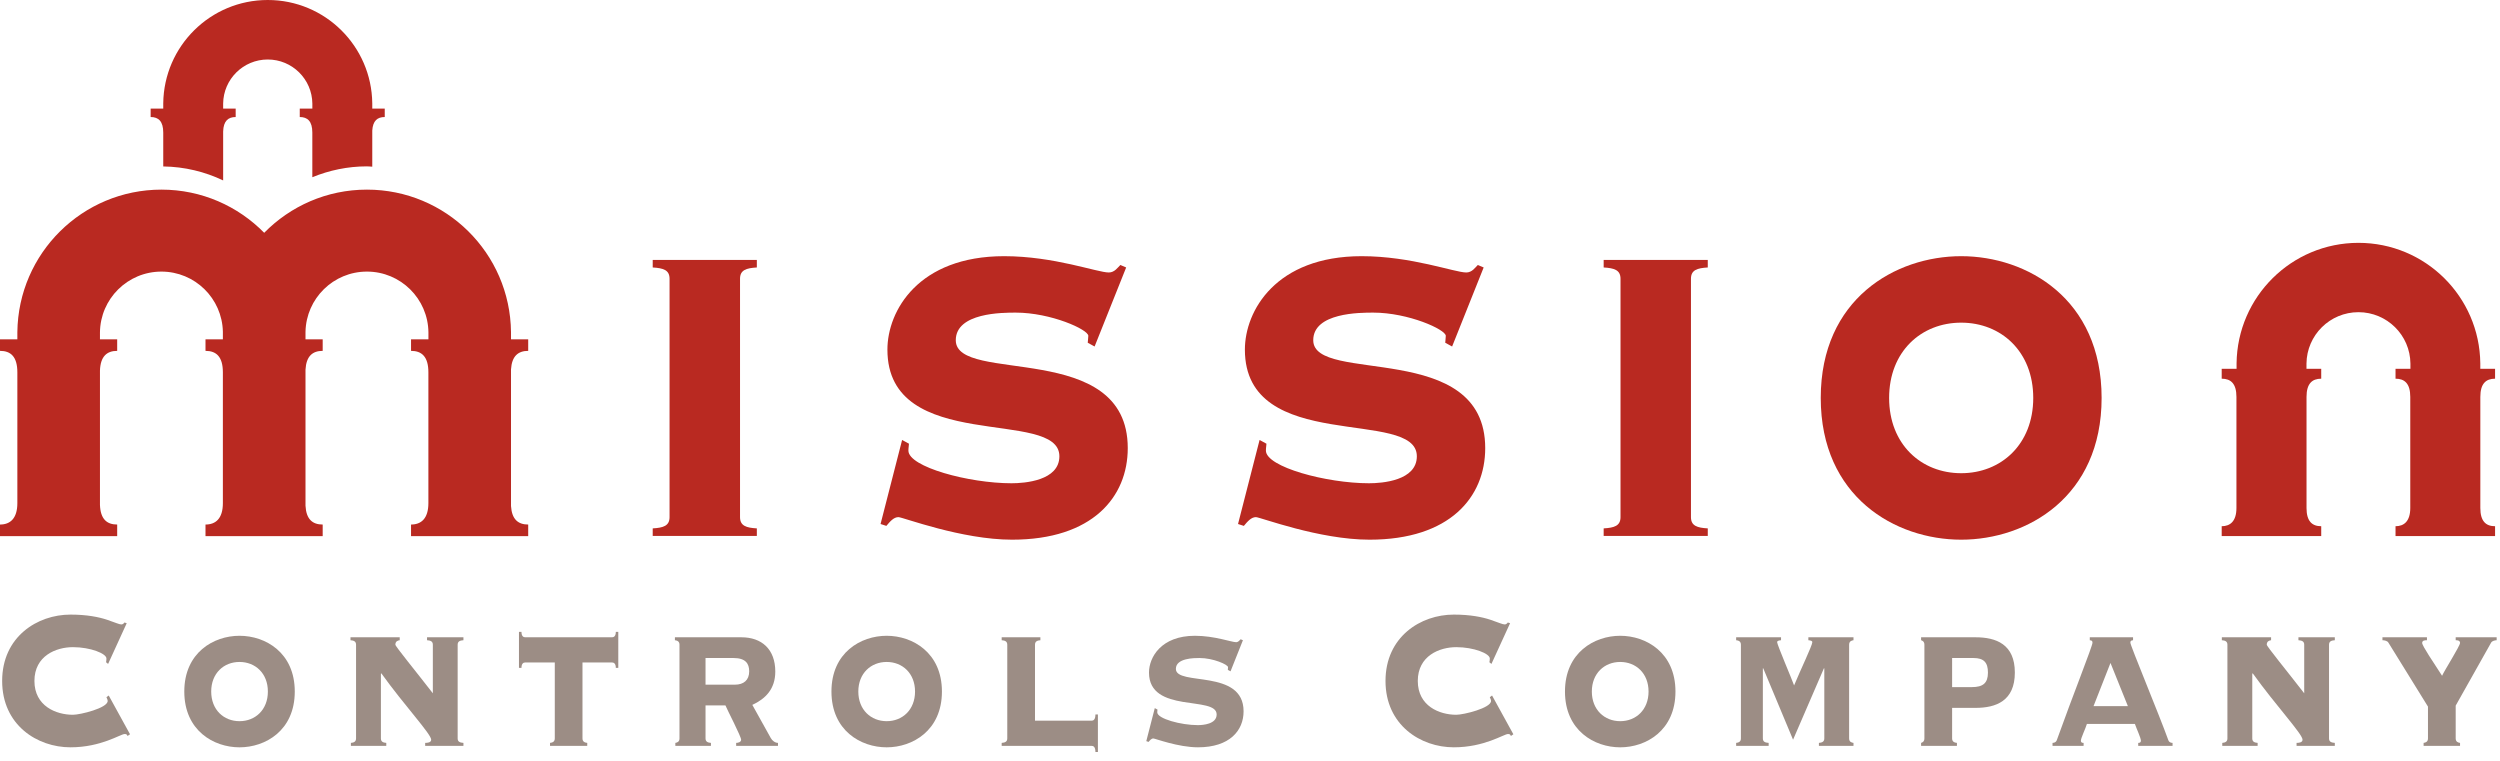 <?xml version="1.0" encoding="UTF-8"?>
<svg width="174px" height="53px" viewBox="0 0 174 53" version="1.1" xmlns="http://www.w3.org/2000/svg" xmlns:xlink="http://www.w3.org/1999/xlink">
    <!-- Generator: Sketch 49 (51002) - http://www.bohemiancoding.com/sketch -->
    <title>Group 2 Copy</title>
    <desc>Created with Sketch.</desc>
    <defs></defs>
    <g id="MCC1A" stroke="none" stroke-width="1" fill="none" fill-rule="evenodd">
        <g id="Desktop-Copy" transform="translate(-40, -9)">
            <g id="Home">
                <g id="Group">
                    <g id="Group-2">
                        <g id="Group-2-Copy" transform="translate(40, 9)">
                            <path d="M52.676,18.092 L52.676,18.616 C51.946,18.66 51.506,18.789 51.506,19.402 L51.506,35.992 C51.506,36.602 51.946,36.734 52.676,36.776 L52.676,37.301 L45.429,37.301 L45.429,36.776 C46.162,36.734 46.601,36.602 46.601,35.992 L46.601,19.402 C46.601,18.789 46.162,18.66 45.429,18.616 L45.429,18.092 L52.676,18.092 Z" id="Fill-1" fill="#B92921"></path>
                            <path d="M62.787,30.621 L63.264,30.882 C63.264,31.015 63.225,31.146 63.225,31.363 C63.225,32.498 67.437,33.635 70.399,33.635 C71.316,33.635 73.733,33.458 73.733,31.756 C73.733,28.35 61.764,31.67 61.764,24.334 C61.764,21.627 63.921,17.83 69.887,17.83 C73.368,17.83 76.368,18.965 77.173,18.965 C77.576,18.965 77.794,18.616 77.978,18.443 L78.381,18.616 L76.184,24.117 L75.707,23.855 C75.707,23.724 75.747,23.549 75.747,23.375 C75.747,22.938 73.146,21.758 70.694,21.758 C69.778,21.758 66.522,21.758 66.522,23.68 C66.522,26.779 78.492,23.593 78.492,31.189 C78.492,34.593 76.038,37.562 70.439,37.562 C66.925,37.562 62.823,35.992 62.532,35.992 C62.202,35.992 61.946,36.297 61.691,36.602 L61.287,36.471 L62.787,30.621 Z" id="Fill-3" fill="#B92921"></path>
                            <path d="M87.667,30.621 L88.145,30.882 C88.145,31.015 88.107,31.146 88.107,31.363 C88.107,32.498 92.317,33.635 95.281,33.635 C96.196,33.635 98.612,33.458 98.612,31.756 C98.612,28.35 86.644,31.67 86.644,24.334 C86.644,21.627 88.805,17.83 94.77,17.83 C98.245,17.83 101.247,18.965 102.053,18.965 C102.458,18.965 102.676,18.616 102.857,18.443 L103.263,18.616 L101.067,24.117 L100.589,23.855 C100.589,23.724 100.627,23.549 100.627,23.375 C100.627,22.938 98.028,21.758 95.576,21.758 C94.658,21.758 91.402,21.758 91.402,23.68 C91.402,26.779 103.371,23.593 103.371,31.189 C103.371,34.593 100.919,37.562 95.319,37.562 C91.805,37.562 87.705,35.992 87.412,35.992 C87.083,35.992 86.827,36.297 86.572,36.602 L86.167,36.471 L87.667,30.621 Z" id="Fill-5" fill="#B92921"></path>
                            <path d="M118.861,18.092 L118.861,18.616 C118.129,18.66 117.691,18.789 117.691,19.402 L117.691,35.992 C117.691,36.602 118.129,36.734 118.861,36.776 L118.861,37.301 L111.615,37.301 L111.615,36.776 C112.348,36.734 112.788,36.602 112.788,35.992 L112.788,19.402 C112.788,18.789 112.348,18.66 111.615,18.616 L111.615,18.092 L118.861,18.092 Z" id="Fill-7" fill="#B92921"></path>
                            <path d="M131.483,27.696 C131.483,30.924 133.716,32.935 136.499,32.935 C139.278,32.935 141.514,30.924 141.514,27.696 C141.514,24.466 139.278,22.457 136.499,22.457 C133.716,22.457 131.483,24.466 131.483,27.696 M146.272,27.696 C146.272,34.593 141.073,37.562 136.499,37.562 C131.923,37.562 126.724,34.593 126.724,27.696 C126.724,20.799 131.923,17.83 136.499,17.83 C141.073,17.83 146.272,20.799 146.272,27.696" id="Fill-9" fill="#B92921"></path>
                            <path d="M25.91,7.56 L25.91,7.193 C25.866,3.212 22.626,2.95415959e-05 18.636,2.95415959e-05 C14.645,2.95415959e-05 11.407,3.212 11.362,7.193 L11.362,7.56 L10.485,7.56 L10.485,8.145 C11.028,8.145 11.362,8.437 11.362,9.228 L11.362,11.585 C12.856,11.605 14.265,11.954 15.531,12.558 L15.531,9.146 C15.555,8.421 15.88,8.145 16.403,8.145 L16.403,7.56 L15.531,7.56 L15.531,7.209 C15.55,5.512 16.933,4.141 18.636,4.141 C20.339,4.141 21.721,5.512 21.74,7.209 L21.74,7.56 L20.863,7.56 L20.863,8.145 C21.405,8.145 21.738,8.437 21.738,9.228 L21.738,12.335 C22.911,11.854 24.192,11.579 25.539,11.579 C25.665,11.579 25.785,11.596 25.91,11.601 L25.91,9.086 C25.951,8.402 26.27,8.145 26.778,8.145 L26.778,7.56 L25.91,7.56 Z" id="Fill-11" fill="#B92921"></path>
                            <path d="M36.763,37.315 L36.763,36.508 C36.066,36.508 35.625,36.153 35.566,35.221 L35.566,25.712 C35.625,24.778 36.066,24.42 36.763,24.42 L36.763,23.618 L35.566,23.618 L35.566,23.111 C35.506,17.625 31.042,13.198 25.539,13.198 C22.737,13.198 20.209,14.349 18.388,16.203 C16.568,14.349 14.04,13.198 11.236,13.198 C5.737,13.198 1.271,17.625 1.208,23.111 L1.208,23.618 L8.86247878e-05,23.618 L8.86247878e-05,24.42 C0.749,24.42 1.208,24.824 1.208,25.915 L1.208,35.015 C1.208,36.109 0.69,36.508 8.86247878e-05,36.508 L8.86247878e-05,37.315 L8.156,37.315 L8.156,36.508 C7.439,36.508 6.992,36.133 6.957,35.138 L6.957,25.794 C6.992,24.8 7.439,24.42 8.156,24.42 L8.156,23.618 L6.957,23.618 L6.957,23.134 C6.983,20.793 8.889,18.903 11.236,18.903 C13.566,18.903 15.46,20.767 15.512,23.086 C15.512,23.093 15.512,23.104 15.512,23.111 L15.512,23.618 L14.303,23.618 L14.303,24.42 C15.053,24.42 15.512,24.824 15.512,25.915 L15.512,35.015 C15.512,36.109 14.996,36.508 14.303,36.508 L14.303,37.315 L22.459,37.315 L22.459,36.508 C21.758,36.508 21.314,36.149 21.263,35.2 L21.263,25.731 C21.314,24.783 21.758,24.42 22.459,24.42 L22.459,23.618 L21.263,23.618 L21.263,23.111 L21.263,23.093 C21.31,20.772 23.204,18.903 25.539,18.903 C27.888,18.903 29.792,20.793 29.819,23.134 L29.819,23.618 L28.608,23.618 L28.608,24.42 C29.355,24.42 29.816,24.824 29.816,25.915 L29.816,35.015 C29.816,36.109 29.299,36.508 28.608,36.508 L28.608,37.315 L36.763,37.315 Z" id="Fill-13" fill="#B92921"></path>
                            <path d="M173.657,26.357 L173.657,25.67 L172.629,25.67 L172.629,25.287 C172.579,20.649 168.803,16.902 164.149,16.902 C159.497,16.902 155.72,20.649 155.665,25.287 L155.665,25.67 L154.63,25.67 L154.63,26.357 C155.265,26.357 155.656,26.698 155.656,27.625 L155.656,35.357 C155.656,36.283 155.217,36.625 154.63,36.625 L154.63,37.309 L161.557,37.309 L161.557,36.625 C160.924,36.625 160.534,36.283 160.534,35.357 L160.534,27.625 C160.534,26.698 160.924,26.357 161.557,26.357 L161.557,25.67 L160.531,25.67 L160.531,25.305 C160.55,23.325 162.163,21.728 164.149,21.728 C166.135,21.728 167.746,23.325 167.766,25.305 L167.766,25.67 L166.729,25.67 L166.729,26.357 C167.365,26.357 167.755,26.698 167.755,27.625 L167.755,35.357 C167.755,36.283 167.316,36.625 166.729,36.625 L166.729,37.309 L173.657,37.309 L173.657,36.625 C173.022,36.625 172.631,36.283 172.631,35.357 L172.631,27.625 C172.631,26.698 173.022,26.357 173.657,26.357" id="Fill-15" fill="#B92921"></path>
                            <path d="M7.524,46.209 L7.381,46.091 C7.394,46.021 7.408,45.951 7.408,45.831 C7.408,45.489 6.299,45.042 5.076,45.042 C3.908,45.042 2.396,45.643 2.396,47.394 C2.396,49.146 3.908,49.748 5.076,49.748 C5.579,49.748 7.494,49.284 7.494,48.787 C7.494,48.683 7.436,48.614 7.408,48.527 L7.567,48.407 L9.05,51.105 L8.877,51.225 C8.834,51.105 8.776,51.088 8.676,51.088 C8.388,51.088 7.049,52.013 4.903,52.013 C2.598,52.013 0.15,50.469 0.15,47.394 C0.15,44.32 2.598,42.776 4.903,42.776 C6.055,42.776 6.875,42.945 7.451,43.135 C8.012,43.325 8.3,43.461 8.446,43.461 C8.531,43.461 8.604,43.411 8.661,43.325 L8.819,43.375 L7.524,46.209 Z" id="Fill-17" fill="#9C8D85"></path>
                            <path d="M14.7,48.131 C14.7,49.404 15.575,50.194 16.67,50.194 C17.766,50.194 18.644,49.404 18.644,48.131 C18.644,46.861 17.766,46.072 16.67,46.072 C15.575,46.072 14.7,46.861 14.7,48.131 M20.516,48.131 C20.516,50.846 18.472,52.014 16.67,52.014 C14.872,52.014 12.827,50.846 12.827,48.131 C12.827,45.418 14.872,44.25 16.67,44.25 C18.472,44.25 20.516,45.418 20.516,48.131" id="Fill-19" fill="#9C8D85"></path>
                            <path d="M31.853,51.396 C31.853,51.637 32.025,51.687 32.255,51.705 L32.255,51.912 L29.592,51.912 L29.592,51.705 C29.736,51.705 30.01,51.687 30.01,51.484 C30.01,51.088 28.166,49.129 26.539,46.861 L26.511,46.896 L26.511,51.396 C26.511,51.637 26.683,51.687 26.885,51.705 L26.885,51.912 L24.422,51.912 L24.422,51.705 C24.609,51.687 24.781,51.637 24.781,51.396 L24.781,44.871 C24.781,44.63 24.609,44.576 24.394,44.56 L24.394,44.355 L27.82,44.355 L27.82,44.56 C27.691,44.576 27.518,44.63 27.518,44.871 C27.518,44.99 28.916,46.69 30.126,48.253 L30.126,44.871 C30.126,44.63 29.952,44.576 29.722,44.56 L29.722,44.355 L32.255,44.355 L32.255,44.56 C32.025,44.576 31.853,44.63 31.853,44.871 L31.853,51.396 Z" id="Fill-21" fill="#9C8D85"></path>
                            <path d="M42.6,44.355 C42.717,44.355 42.861,44.287 42.861,43.976 L43.033,43.976 L43.033,46.485 L42.861,46.485 C42.861,46.176 42.717,46.108 42.6,46.108 L40.541,46.108 L40.541,51.396 C40.541,51.637 40.715,51.687 40.872,51.705 L40.872,51.912 L38.281,51.912 L38.281,51.705 C38.439,51.687 38.613,51.637 38.613,51.396 L38.613,46.108 L36.553,46.108 C36.437,46.108 36.294,46.176 36.294,46.485 L36.12,46.485 L36.12,43.976 L36.294,43.976 C36.294,44.287 36.437,44.355 36.553,44.355 L42.6,44.355 Z" id="Fill-23" fill="#9C8D85"></path>
                            <path d="M49.105,47.653 L51.151,47.653 C51.757,47.653 52.144,47.342 52.144,46.725 C52.144,46.192 51.899,45.798 51.05,45.798 L49.105,45.798 L49.105,47.653 Z M47.292,44.871 C47.292,44.63 47.12,44.576 46.974,44.56 L46.974,44.355 L51.6,44.355 C53.009,44.355 53.96,45.179 53.96,46.742 C53.96,47.978 53.253,48.647 52.362,49.06 L53.643,51.363 C53.744,51.549 53.945,51.705 54.148,51.705 L54.148,51.912 L51.237,51.912 L51.237,51.705 C51.367,51.705 51.582,51.654 51.582,51.484 C51.582,51.258 50.606,49.387 50.49,49.095 L49.105,49.095 L49.105,51.396 C49.105,51.637 49.28,51.687 49.481,51.705 L49.481,51.912 L47.004,51.912 L47.004,51.705 C47.12,51.687 47.292,51.637 47.292,51.396 L47.292,44.871 Z" id="Fill-25" fill="#9C8D85"></path>
                            <path d="M59.739,48.131 C59.739,49.404 60.619,50.194 61.713,50.194 C62.807,50.194 63.687,49.404 63.687,48.131 C63.687,46.861 62.807,46.072 61.713,46.072 C60.619,46.072 59.739,46.861 59.739,48.131 M65.558,48.131 C65.558,50.846 63.512,52.014 61.713,52.014 C59.912,52.014 57.869,50.846 57.869,48.131 C57.869,45.418 59.912,44.25 61.713,44.25 C63.512,44.25 65.558,45.418 65.558,48.131" id="Fill-27" fill="#9C8D85"></path>
                            <path d="M70.106,44.871 C70.106,44.63 69.933,44.576 69.717,44.56 L69.717,44.355 L72.411,44.355 L72.411,44.56 C72.209,44.576 72.036,44.63 72.036,44.871 L72.036,50.159 L75.981,50.159 C76.097,50.159 76.242,50.091 76.242,49.729 L76.414,49.729 L76.414,52.341 L76.242,52.341 C76.242,51.979 76.097,51.912 75.981,51.912 L69.717,51.912 L69.717,51.705 C69.933,51.687 70.106,51.637 70.106,51.396 L70.106,44.871 Z" id="Fill-29" fill="#9C8D85"></path>
                            <path d="M80.373,49.284 L80.561,49.387 C80.561,49.437 80.545,49.49 80.545,49.576 C80.545,50.023 82.201,50.469 83.366,50.469 C83.729,50.469 84.679,50.4 84.679,49.729 C84.679,48.391 79.97,49.696 79.97,46.81 C79.97,45.745 80.819,44.25 83.167,44.25 C84.534,44.25 85.715,44.696 86.032,44.696 C86.191,44.696 86.277,44.56 86.349,44.493 L86.507,44.56 L85.645,46.725 L85.458,46.623 C85.458,46.57 85.47,46.502 85.47,46.434 C85.47,46.26 84.449,45.798 83.483,45.798 C83.124,45.798 81.841,45.798 81.841,46.554 C81.841,47.773 86.553,46.518 86.553,49.507 C86.553,50.847 85.585,52.013 83.381,52.013 C82,52.013 80.386,51.396 80.272,51.396 C80.142,51.396 80.041,51.516 79.942,51.637 L79.782,51.584 L80.373,49.284 Z" id="Fill-31" fill="#9C8D85"></path>
                            <path d="M103.804,46.209 L103.66,46.091 C103.675,46.021 103.69,45.951 103.69,45.831 C103.69,45.489 102.579,45.042 101.356,45.042 C100.19,45.042 98.678,45.643 98.678,47.394 C98.678,49.146 100.19,49.748 101.356,49.748 C101.86,49.748 103.776,49.284 103.776,48.787 C103.776,48.683 103.718,48.614 103.69,48.527 L103.847,48.407 L105.33,51.105 L105.158,51.225 C105.115,51.105 105.057,51.088 104.955,51.088 C104.669,51.088 103.328,52.013 101.183,52.013 C98.879,52.013 96.431,50.469 96.431,47.394 C96.431,44.32 98.879,42.776 101.183,42.776 C102.336,42.776 103.157,42.945 103.731,43.135 C104.294,43.325 104.58,43.461 104.727,43.461 C104.813,43.461 104.884,43.411 104.943,43.325 L105.102,43.375 L103.804,46.209 Z" id="Fill-33" fill="#9C8D85"></path>
                            <path d="M110.792,48.131 C110.792,49.404 111.674,50.194 112.767,50.194 C113.861,50.194 114.739,49.404 114.739,48.131 C114.739,46.861 113.861,46.072 112.767,46.072 C111.674,46.072 110.792,46.861 110.792,48.131 M116.612,48.131 C116.612,50.846 114.567,52.014 112.767,52.014 C110.968,52.014 108.922,50.846 108.922,48.131 C108.922,45.418 110.968,44.25 112.767,44.25 C114.567,44.25 116.612,45.418 116.612,48.131" id="Fill-35" fill="#9C8D85"></path>
                            <path d="M122.695,51.396 C122.695,51.637 122.864,51.687 123.098,51.705 L123.098,51.912 L120.836,51.912 L120.836,51.705 C120.994,51.687 121.167,51.637 121.167,51.396 L121.167,44.871 C121.167,44.63 120.994,44.576 120.836,44.56 L120.836,44.355 L123.96,44.355 L123.96,44.56 C123.818,44.576 123.688,44.595 123.688,44.696 C123.688,44.871 124.753,47.359 124.869,47.705 C125.33,46.589 126.137,44.922 126.137,44.696 C126.137,44.595 126.008,44.576 125.862,44.56 L125.862,44.355 L129.003,44.355 L129.003,44.56 C128.873,44.576 128.699,44.63 128.699,44.871 L128.699,51.396 C128.699,51.637 128.873,51.687 129.003,51.705 L129.003,51.912 L126.596,51.912 L126.596,51.705 C126.799,51.687 126.972,51.637 126.972,51.396 L126.972,46.518 L126.943,46.518 L124.797,51.484 L122.723,46.518 L122.695,46.518 L122.695,51.396 Z" id="Fill-37" fill="#9C8D85"></path>
                            <path d="M135.867,47.823 L137.237,47.823 C138.014,47.823 138.361,47.549 138.361,46.81 C138.361,46.107 138.073,45.798 137.352,45.798 L135.867,45.798 L135.867,47.823 Z M133.938,44.871 C133.938,44.629 133.766,44.576 133.708,44.56 L133.708,44.355 L137.497,44.355 C138.923,44.355 140.233,44.834 140.233,46.81 C140.233,48.786 138.923,49.268 137.497,49.268 L135.867,49.268 L135.867,51.396 C135.867,51.637 136.042,51.687 136.202,51.705 L136.202,51.912 L133.708,51.912 L133.708,51.705 C133.766,51.687 133.938,51.637 133.938,51.396 L133.938,44.871 Z" id="Fill-39" fill="#9C8D85"></path>
                            <path d="M148.1,49.146 L146.89,46.141 L145.71,49.146 L148.1,49.146 Z M148.82,51.912 L148.82,51.705 C148.876,51.705 149.007,51.705 149.007,51.549 C149.007,51.363 148.691,50.691 148.588,50.384 L145.249,50.384 C145.162,50.691 144.83,51.363 144.83,51.549 C144.83,51.705 144.96,51.705 145.019,51.705 L145.019,51.912 L142.856,51.912 L142.856,51.705 C142.972,51.705 143.102,51.654 143.146,51.533 C144.297,48.323 145.637,44.973 145.637,44.733 C145.637,44.611 145.595,44.576 145.449,44.56 L145.449,44.355 L148.46,44.355 L148.46,44.56 C148.316,44.576 148.273,44.611 148.273,44.733 C148.273,44.937 150.288,49.765 150.922,51.533 C150.964,51.654 151.094,51.705 151.21,51.705 L151.21,51.912 L148.82,51.912 Z" id="Fill-41" fill="#9C8D85"></path>
                            <path d="M162.1,51.396 C162.1,51.637 162.275,51.687 162.503,51.705 L162.503,51.912 L159.841,51.912 L159.841,51.705 C159.983,51.705 160.257,51.687 160.257,51.484 C160.257,51.088 158.414,49.129 156.789,46.861 L156.758,46.896 L156.758,51.396 C156.758,51.637 156.93,51.687 157.131,51.705 L157.131,51.912 L154.67,51.912 L154.67,51.705 C154.855,51.687 155.028,51.637 155.028,51.396 L155.028,44.871 C155.028,44.63 154.855,44.576 154.64,44.56 L154.64,44.355 L158.067,44.355 L158.067,44.56 C157.94,44.576 157.767,44.63 157.767,44.871 C157.767,44.99 159.163,46.69 160.373,48.253 L160.373,44.871 C160.373,44.63 160.2,44.576 159.971,44.56 L159.971,44.355 L162.503,44.355 L162.503,44.56 C162.275,44.576 162.1,44.63 162.1,44.871 L162.1,51.396 Z" id="Fill-43" fill="#9C8D85"></path>
                            <path d="M170.916,51.396 C170.916,51.637 171.091,51.687 171.219,51.705 L171.219,51.912 L168.683,51.912 L168.683,51.705 C168.815,51.687 168.987,51.637 168.987,51.396 L168.987,49.18 L166.236,44.733 C166.163,44.595 165.935,44.56 165.819,44.56 L165.819,44.355 L168.916,44.355 L168.916,44.56 C168.799,44.56 168.583,44.56 168.583,44.749 C168.583,44.956 169.375,46.108 169.968,47.034 C170.138,46.655 171.219,44.956 171.219,44.749 C171.219,44.56 171.003,44.56 170.916,44.56 L170.916,44.355 L173.767,44.355 L173.767,44.56 C173.68,44.56 173.451,44.595 173.379,44.733 L170.916,49.111 L170.916,51.396 Z" id="Fill-45" fill="#9C8D85"></path>
                        </g>
                    </g>
                </g>
            </g>
        </g>
    </g>
</svg>